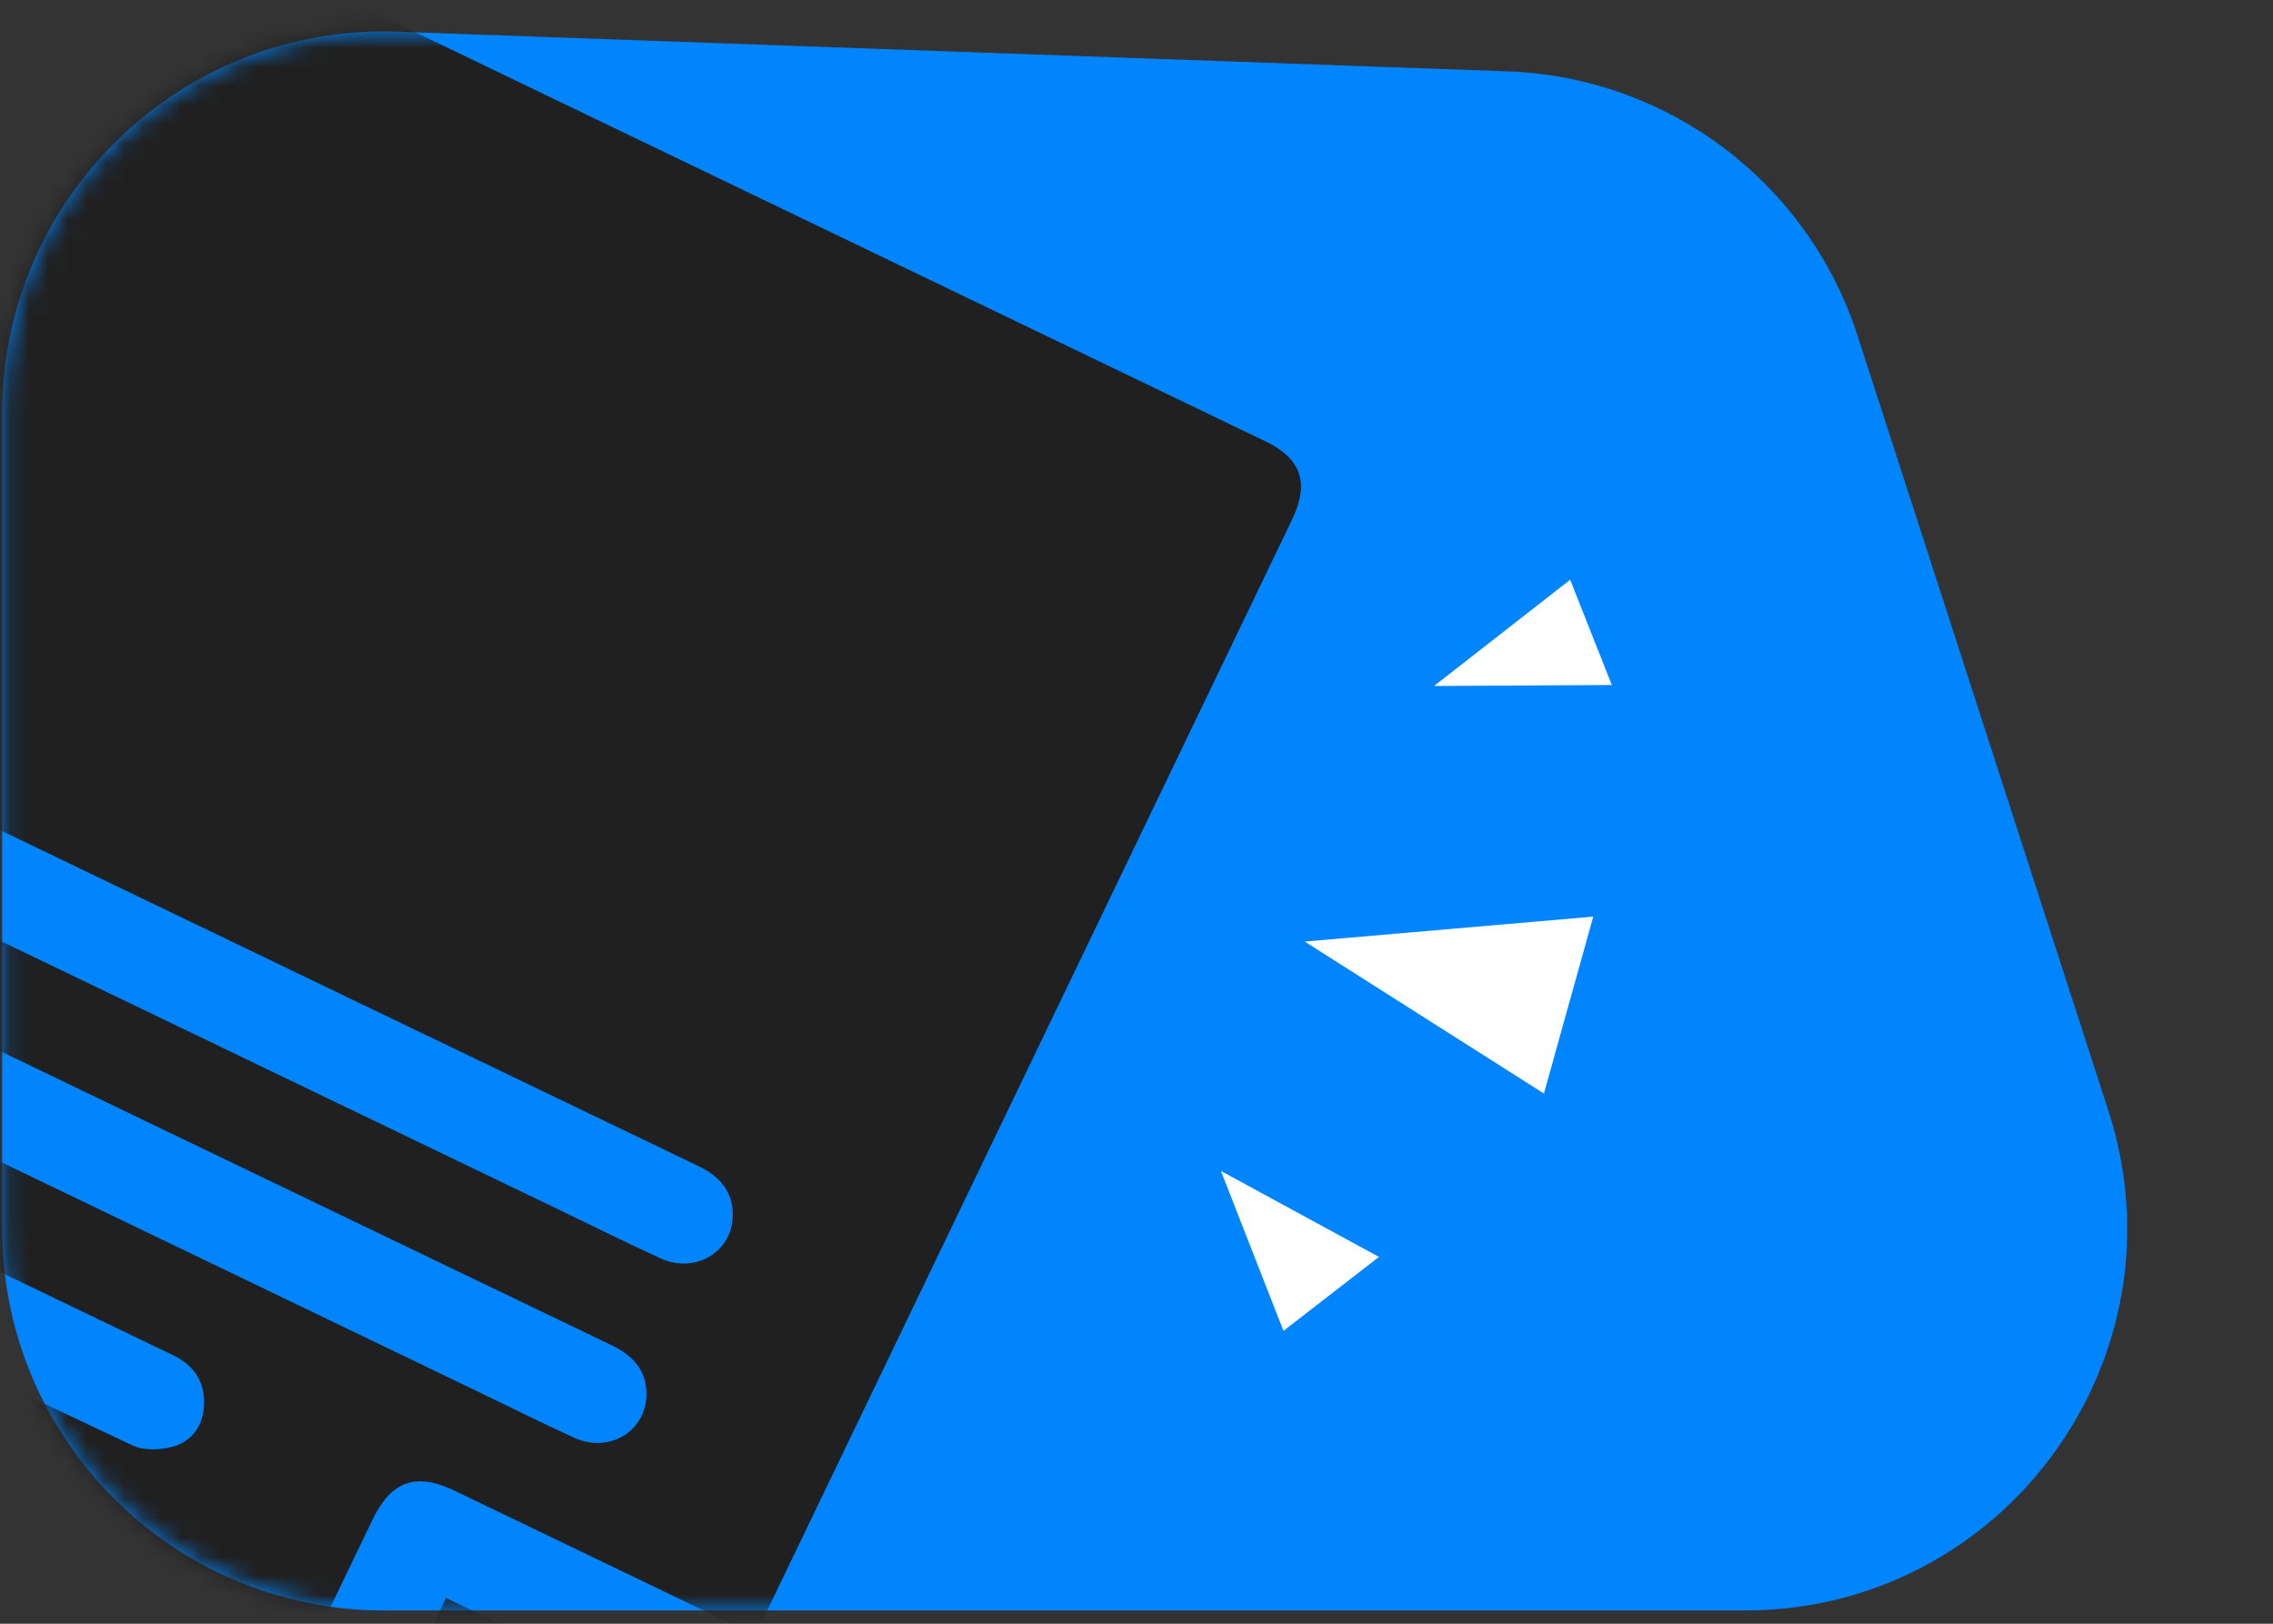 <svg width="119" height="85" viewBox="0 0 119 85" fill="none" xmlns="http://www.w3.org/2000/svg">
<rect x="0" y="0" width="119" height="85" fill="#333333" stroke="none"/>
<g id="Group 393">
<path id="Rectangle 1822" d="M0.112 21.647C0.112 10.322 9.507 1.256 20.826 1.66L78.933 3.736C87.338 4.036 94.657 9.563 97.247 17.564L110.382 58.147C114.563 71.065 104.932 84.306 91.354 84.306H20.112C9.066 84.306 0.112 75.351 0.112 64.306V21.647Z" fill="#0085FF"/>
<g id="Mask group">
<mask id="mask0_1219_2788" style="mask-type:alpha" maskUnits="userSpaceOnUse" x="0" y="1" width="112" height="84">
<path id="Rectangle 1823" d="M0.112 21.634C0.112 10.313 9.499 1.249 20.813 1.646L80.37 3.734C88.926 4.034 96.342 9.747 98.816 17.942L111.067 58.526C114.943 71.365 105.332 84.306 91.92 84.306H20.112C9.066 84.306 0.112 75.351 0.112 64.306V21.634Z" fill="#42B2F8"/>
</mask>
<g mask="url(#mask0_1219_2788)">
<g id="Group">
<path id="Vector" d="M11.786 95.583C-1.626 89.129 -15.04 82.675 -28.452 76.221C-29.454 75.021 -29.425 73.819 -28.74 72.4C-16.776 47.61 -4.849 22.801 7.086 -2.004C7.976 -3.852 9.271 -4.313 11.099 -3.433C29.482 5.412 47.863 14.256 66.245 23.102C68.128 24.007 68.567 25.285 67.651 27.187C58.426 46.359 49.202 65.529 39.977 84.7C39.843 84.981 39.709 85.259 39.54 85.61C39.185 85.439 38.907 85.305 38.627 85.17C33.681 82.791 28.737 80.412 23.791 78.032C21.78 77.064 20.48 77.523 19.509 79.543C16.934 84.888 14.36 90.237 11.786 95.583ZM15.94 56.914C20.288 59.006 24.634 61.097 28.982 63.19C30.846 64.087 32.698 65.008 34.576 65.871C36.396 66.708 38.344 65.539 38.361 63.618C38.373 62.339 37.652 61.565 36.552 61.036C24.386 55.192 12.225 49.335 0.063 43.483C-0.118 43.396 -0.296 43.3 -0.486 43.232C-2.188 42.614 -3.981 43.744 -4.039 45.506C-4.083 46.77 -3.417 47.603 -2.305 48.138C3.779 51.058 9.859 53.988 15.94 56.914ZM11.505 66.344C15.957 68.487 20.406 70.628 24.858 72.77C26.591 73.604 28.314 74.464 30.064 75.264C31.886 76.097 33.828 74.925 33.843 73.004C33.853 71.724 33.127 70.952 32.026 70.425C19.86 64.581 7.7 58.725 -4.463 52.873C-4.643 52.786 -4.822 52.69 -5.012 52.621C-6.715 52.008 -8.506 53.142 -8.562 54.905C-8.6 56.169 -7.933 56.999 -6.82 57.532C-0.708 60.463 5.398 63.406 11.505 66.344ZM-0.077 66.547C-3.13 65.078 -6.176 63.6 -9.236 62.145C-10.657 61.47 -12.233 61.999 -12.853 63.307C-13.459 64.589 -12.913 66.147 -11.546 66.807C-5.397 69.784 0.752 72.761 6.936 75.664C7.537 75.945 8.416 75.913 9.081 75.721C10.097 75.426 10.658 74.574 10.685 73.487C10.714 72.301 10.129 71.461 9.078 70.952C6.028 69.482 2.976 68.016 -0.077 66.547Z" fill="#202020"/>
<path id="Vector_2" d="M23.348 83.648C27.509 85.651 31.614 87.626 35.917 89.696C29.561 91.819 23.374 93.884 17.474 95.855C19.278 92.106 21.298 87.908 23.348 83.648Z" fill="#202020"/>
</g>
</g>
</g>
<g id="Group 392">
<path id="Polygon 1" d="M68.305 49.289L83.413 47.983L80.831 57.245L68.305 49.289Z" fill="white"/>
<path id="Polygon 2" d="M75.075 35.911L82.204 30.348L84.385 35.858L75.075 35.911Z" fill="white"/>
<path id="Polygon 3" d="M63.919 61.297L67.194 69.669L72.195 65.798L63.919 61.297Z" fill="white"/>
</g>
</g>
</svg>
